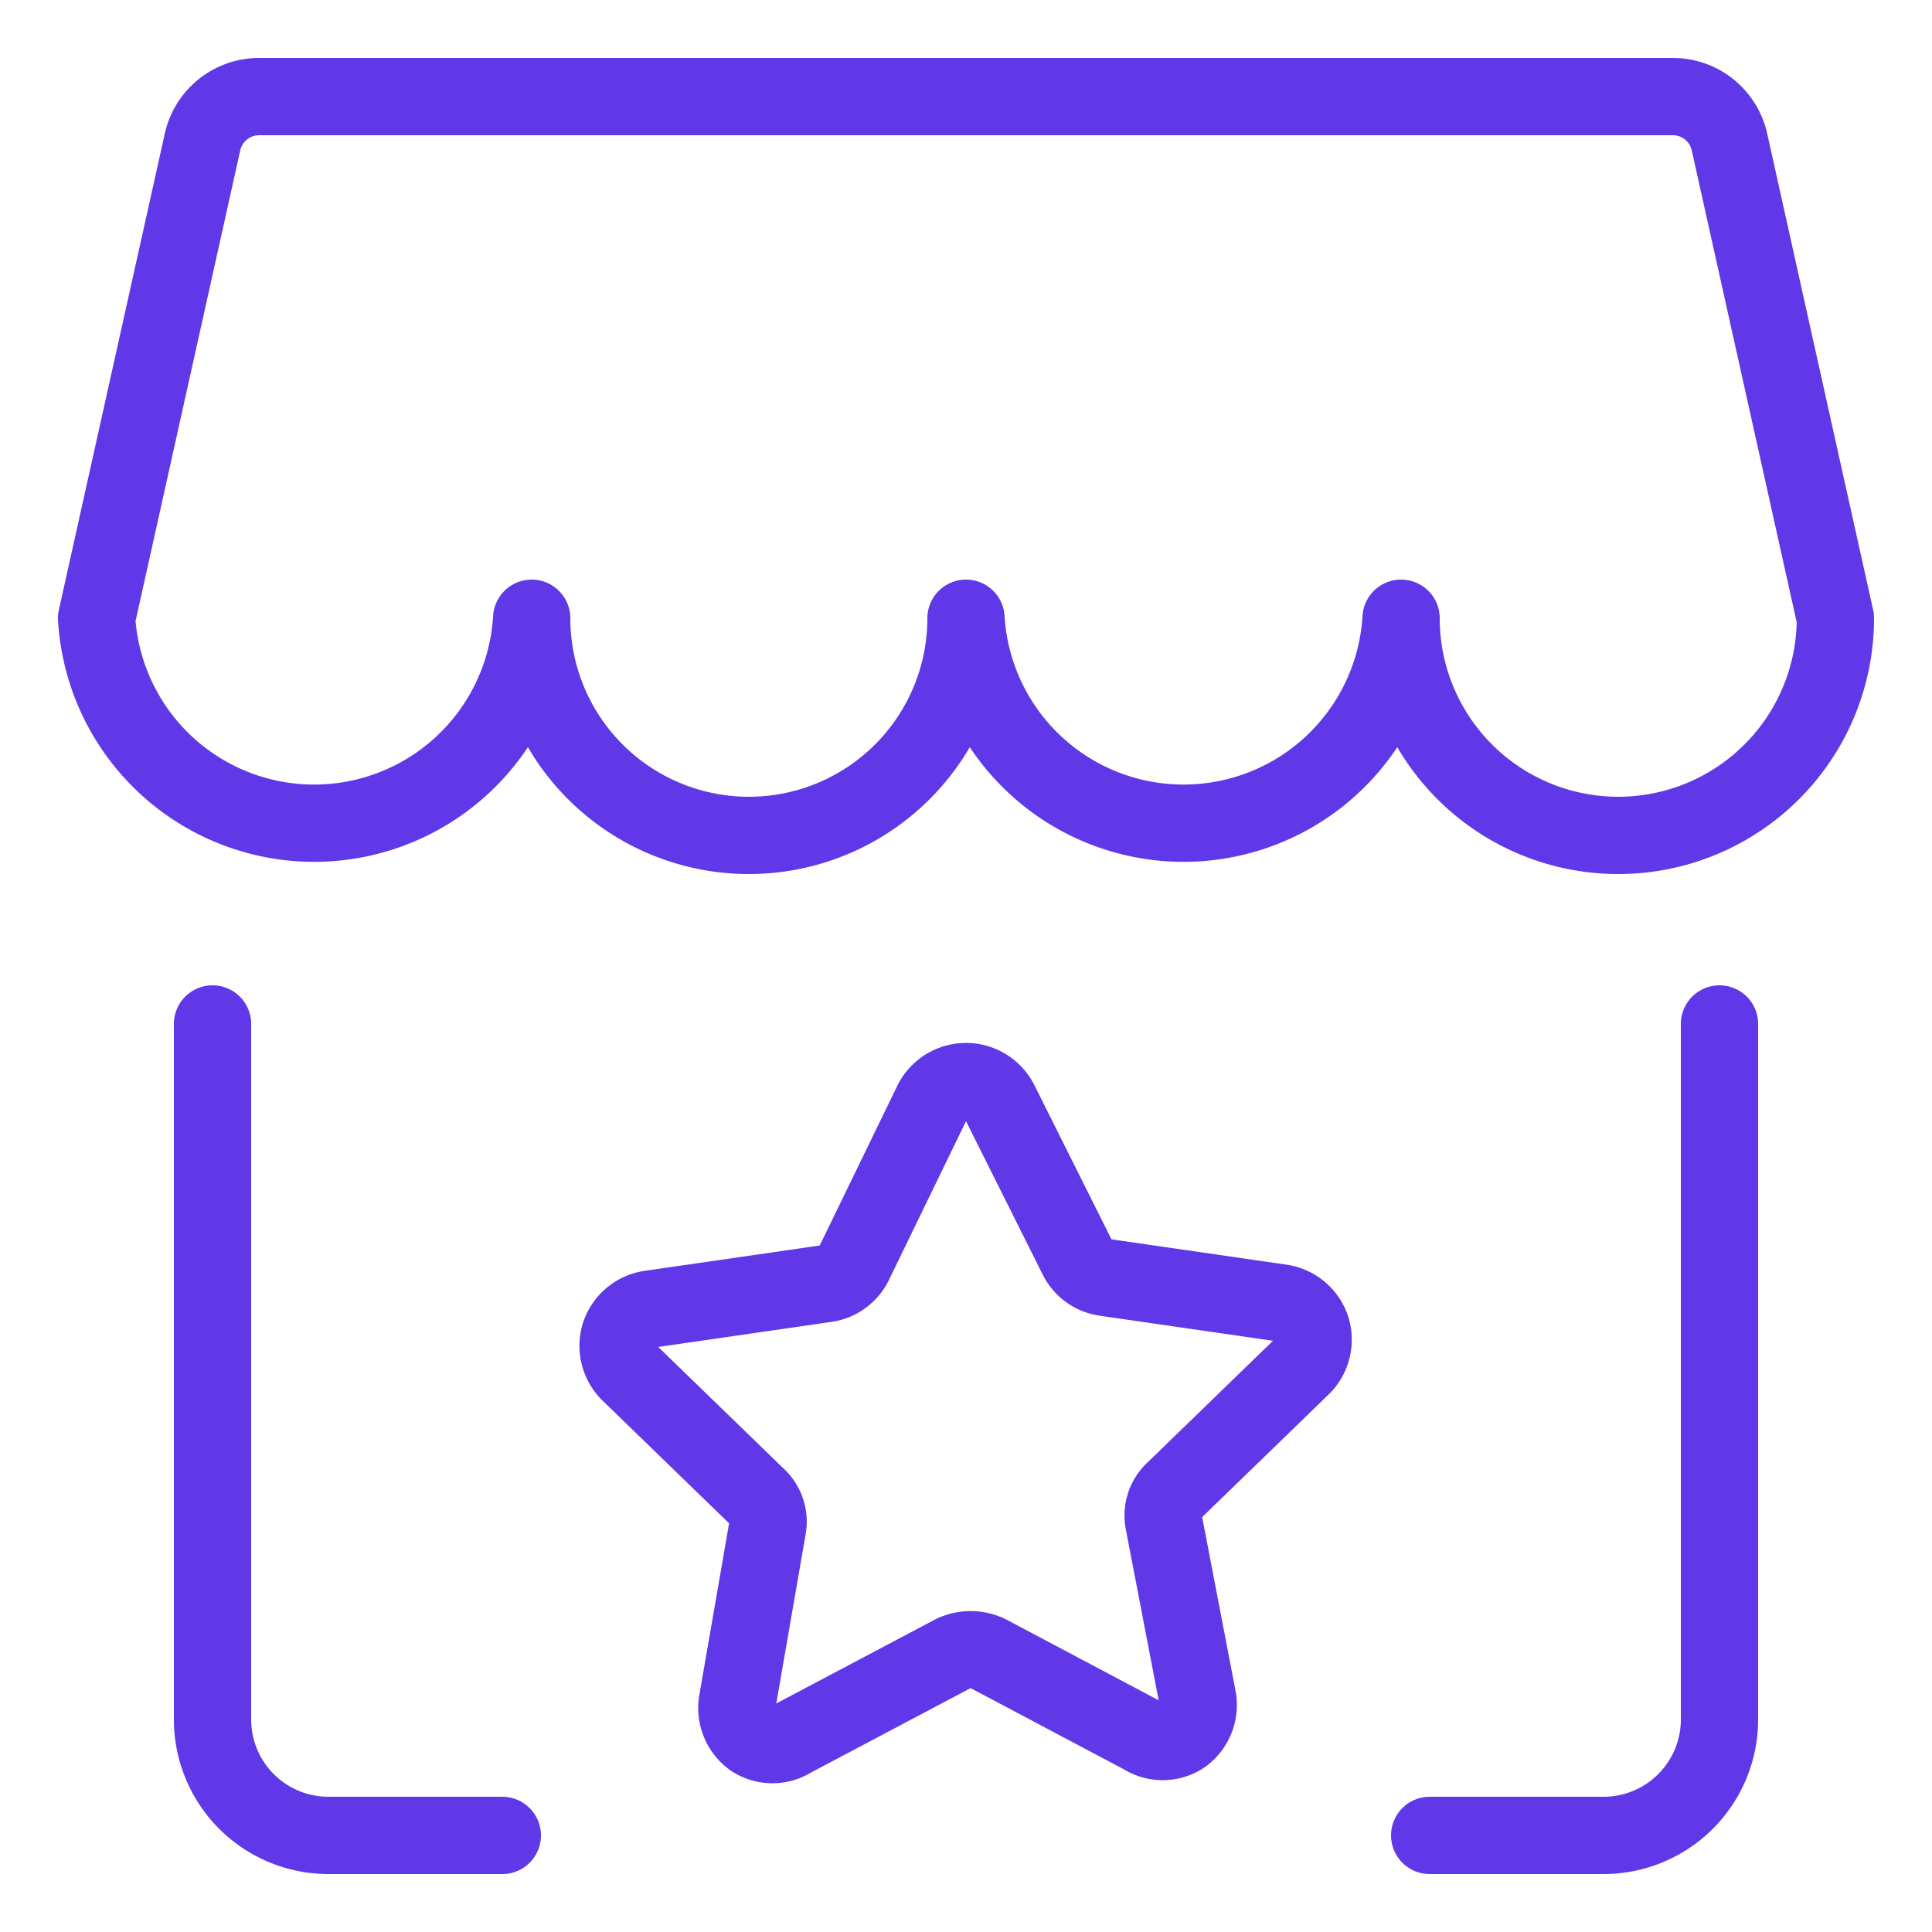 <svg xmlns="http://www.w3.org/2000/svg" viewBox="-2 -2 100 100" id="Shop-Star-Rating--Streamline-Ultimate" height="100" width="100">
  <desc>
    Shop Star Rating Streamline Icon: https://streamlinehq.com
  </desc>
  <g>
    <path d="M46.24 55.08a1.96 1.96 0 0 1 3.52 0l4 8a1.92 1.92 0 0 0 1.44 1.04l9.12 1.32a1.96 1.96 0 0 1 1.56 1.32 1.96 1.96 0 0 1 -0.48 1.96l-6.6 6.4a1.76 1.76 0 0 0 -0.56 1.68l1.76 9.16a1.96 1.96 0 0 1 -0.8 1.88 1.88 1.88 0 0 1 -2.04 0l-8 -4.24a2.12 2.12 0 0 0 -1.84 0L39 88a1.88 1.88 0 0 1 -2.04 0 1.96 1.96 0 0 1 -0.8 -1.88l1.56 -9a1.76 1.76 0 0 0 -0.56 -1.68l-6.6 -6.4a1.96 1.96 0 0 1 -0.48 -1.96 1.96 1.96 0 0 1 1.56 -1.32l9.12 -1.32a1.92 1.92 0 0 0 1.44 -1.04Z" fill="none" stroke="#6038e8" stroke-linecap="round" stroke-linejoin="round" stroke-width="4"></path>
    <path d="M24 93H15a6 6 0 0 1 -6 -6v-36" fill="none" stroke="#6038e8" stroke-linecap="round" stroke-linejoin="round" stroke-width="4"></path>
    <path d="M87 51v36a6 6 0 0 1 -6 6H72" fill="none" stroke="#6038e8" stroke-linecap="round" stroke-linejoin="round" stroke-width="4"></path>
    <path d="M3 30a11.28 11.28 0 0 0 22.52 0 11.24 11.24 0 0 0 22.48 0 11.28 11.28 0 0 0 22.52 0 11.24 11.24 0 1 0 22.48 0h0l-5.48 -24.64a3 3 0 0 0 -2.92 -2.36H11.4a3 3 0 0 0 -2.92 2.36L3 30Z" fill="none" stroke="#6038e8" stroke-linecap="round" stroke-linejoin="round" stroke-width="4"></path>
  </g>
</svg>